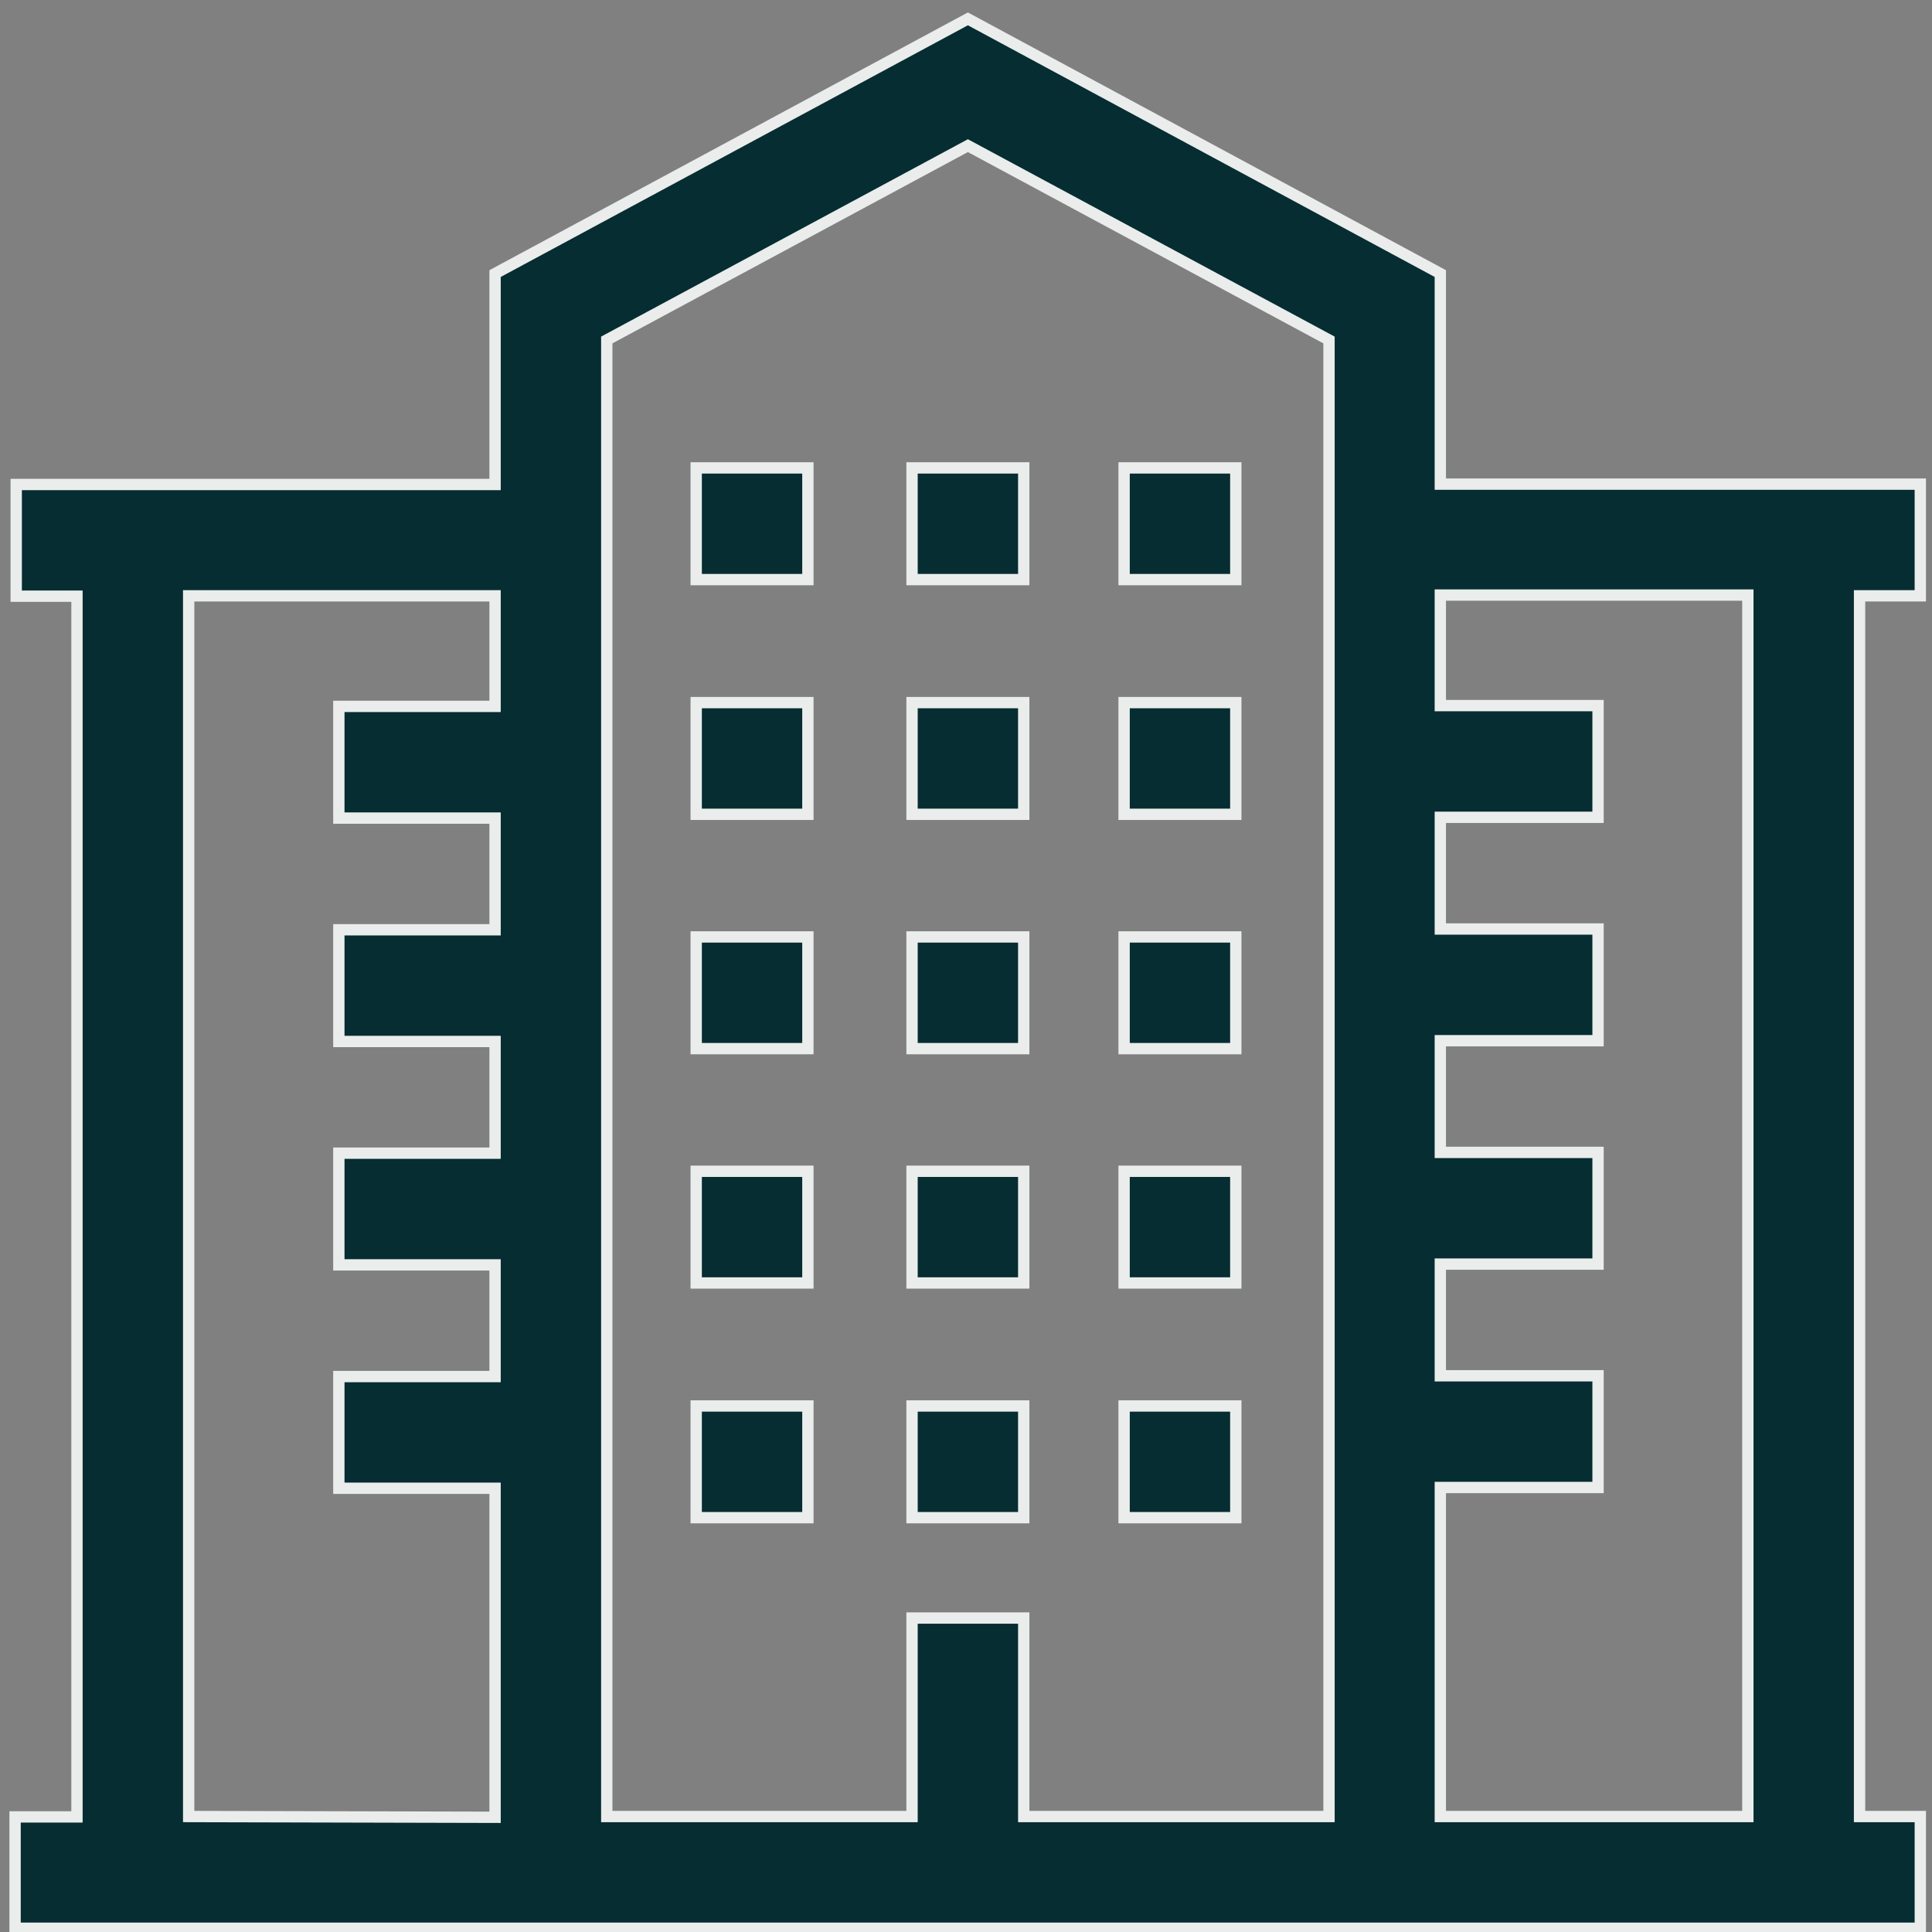 <?xml version="1.0" encoding="utf-8"?>
<!-- Generator: Adobe Illustrator 27.8.0, SVG Export Plug-In . SVG Version: 6.00 Build 0)  -->
<svg version="1.1" id="Layer_1" xmlns="http://www.w3.org/2000/svg" xmlns:xlink="http://www.w3.org/1999/xlink" x="0px" y="0px"
	 viewBox="0 0 512 512" style="enable-background:new 0 0 512 512;" xml:space="preserve">
<rect x="0" y="0" width="512" height="512" fill="#808080" stroke="none"/>
<style type="text/css">
	.st0{fill:#062D31;stroke:#EAEDEC;stroke-width:3;stroke-miterlimit:10;}
</style>
<path class="st0" d="M508.9,157.9v-29.6H381.7V72.5L256.5,5L131.2,72.5v55.9H4.3v29.6h16.1v323.5H4V511h504.9v-29.6h-16.1V157.9
	H508.9z M256.5,38.6l95.7,51.5v391.3h-80.9v-52.6h-29.6v52.6h-80.9V90.1L256.5,38.6z M50,481.4V157.9h81.2v29.3H89.8v29.6h41.4v29.6
	H89.8v29.6h41.4v29.6H89.8v29.6h41.4v29.6H89.8v29.6h41.4v87.2L50,481.4L50,481.4z M463.2,481.4h-81.5v-87.2h41.8v-29.6h-41.8v-29.6
	h41.8v-29.6h-41.8v-29.6h41.8v-29.6h-41.8v-29.6h41.8v-29.6h-41.8v-29.3h81.5V481.4z"/>
<path class="st0" d="M184.5,124h29.6v29.6h-29.6V124z"/>
<path class="st0" d="M241.7,124h29.6v29.6h-29.6V124z"/>
<path class="st0" d="M297.9,124h29.6v29.6h-29.6V124z"/>
<path class="st0" d="M184.5,186.2h29.6v29.6h-29.6V186.2z"/>
<path class="st0" d="M241.7,186.2h29.6v29.6h-29.6V186.2z"/>
<path class="st0" d="M297.9,186.2h29.6v29.6h-29.6V186.2z"/>
<path class="st0" d="M184.5,248.3h29.6v29.6h-29.6V248.3z"/>
<path class="st0" d="M241.7,248.3h29.6v29.6h-29.6V248.3z"/>
<path class="st0" d="M297.9,248.3h29.6v29.6h-29.6V248.3z"/>
<path class="st0" d="M184.5,310.4h29.6V340h-29.6V310.4z"/>
<path class="st0" d="M241.7,310.4h29.6V340h-29.6V310.4z"/>
<path class="st0" d="M297.9,310.4h29.6V340h-29.6V310.4z"/>
<path class="st0" d="M184.5,372.6h29.6v29.6h-29.6V372.6z"/>
<path class="st0" d="M241.7,372.6h29.6v29.6h-29.6V372.6z"/>
<path class="st0" d="M297.9,372.6h29.6v29.6h-29.6V372.6z"/>
</svg>
